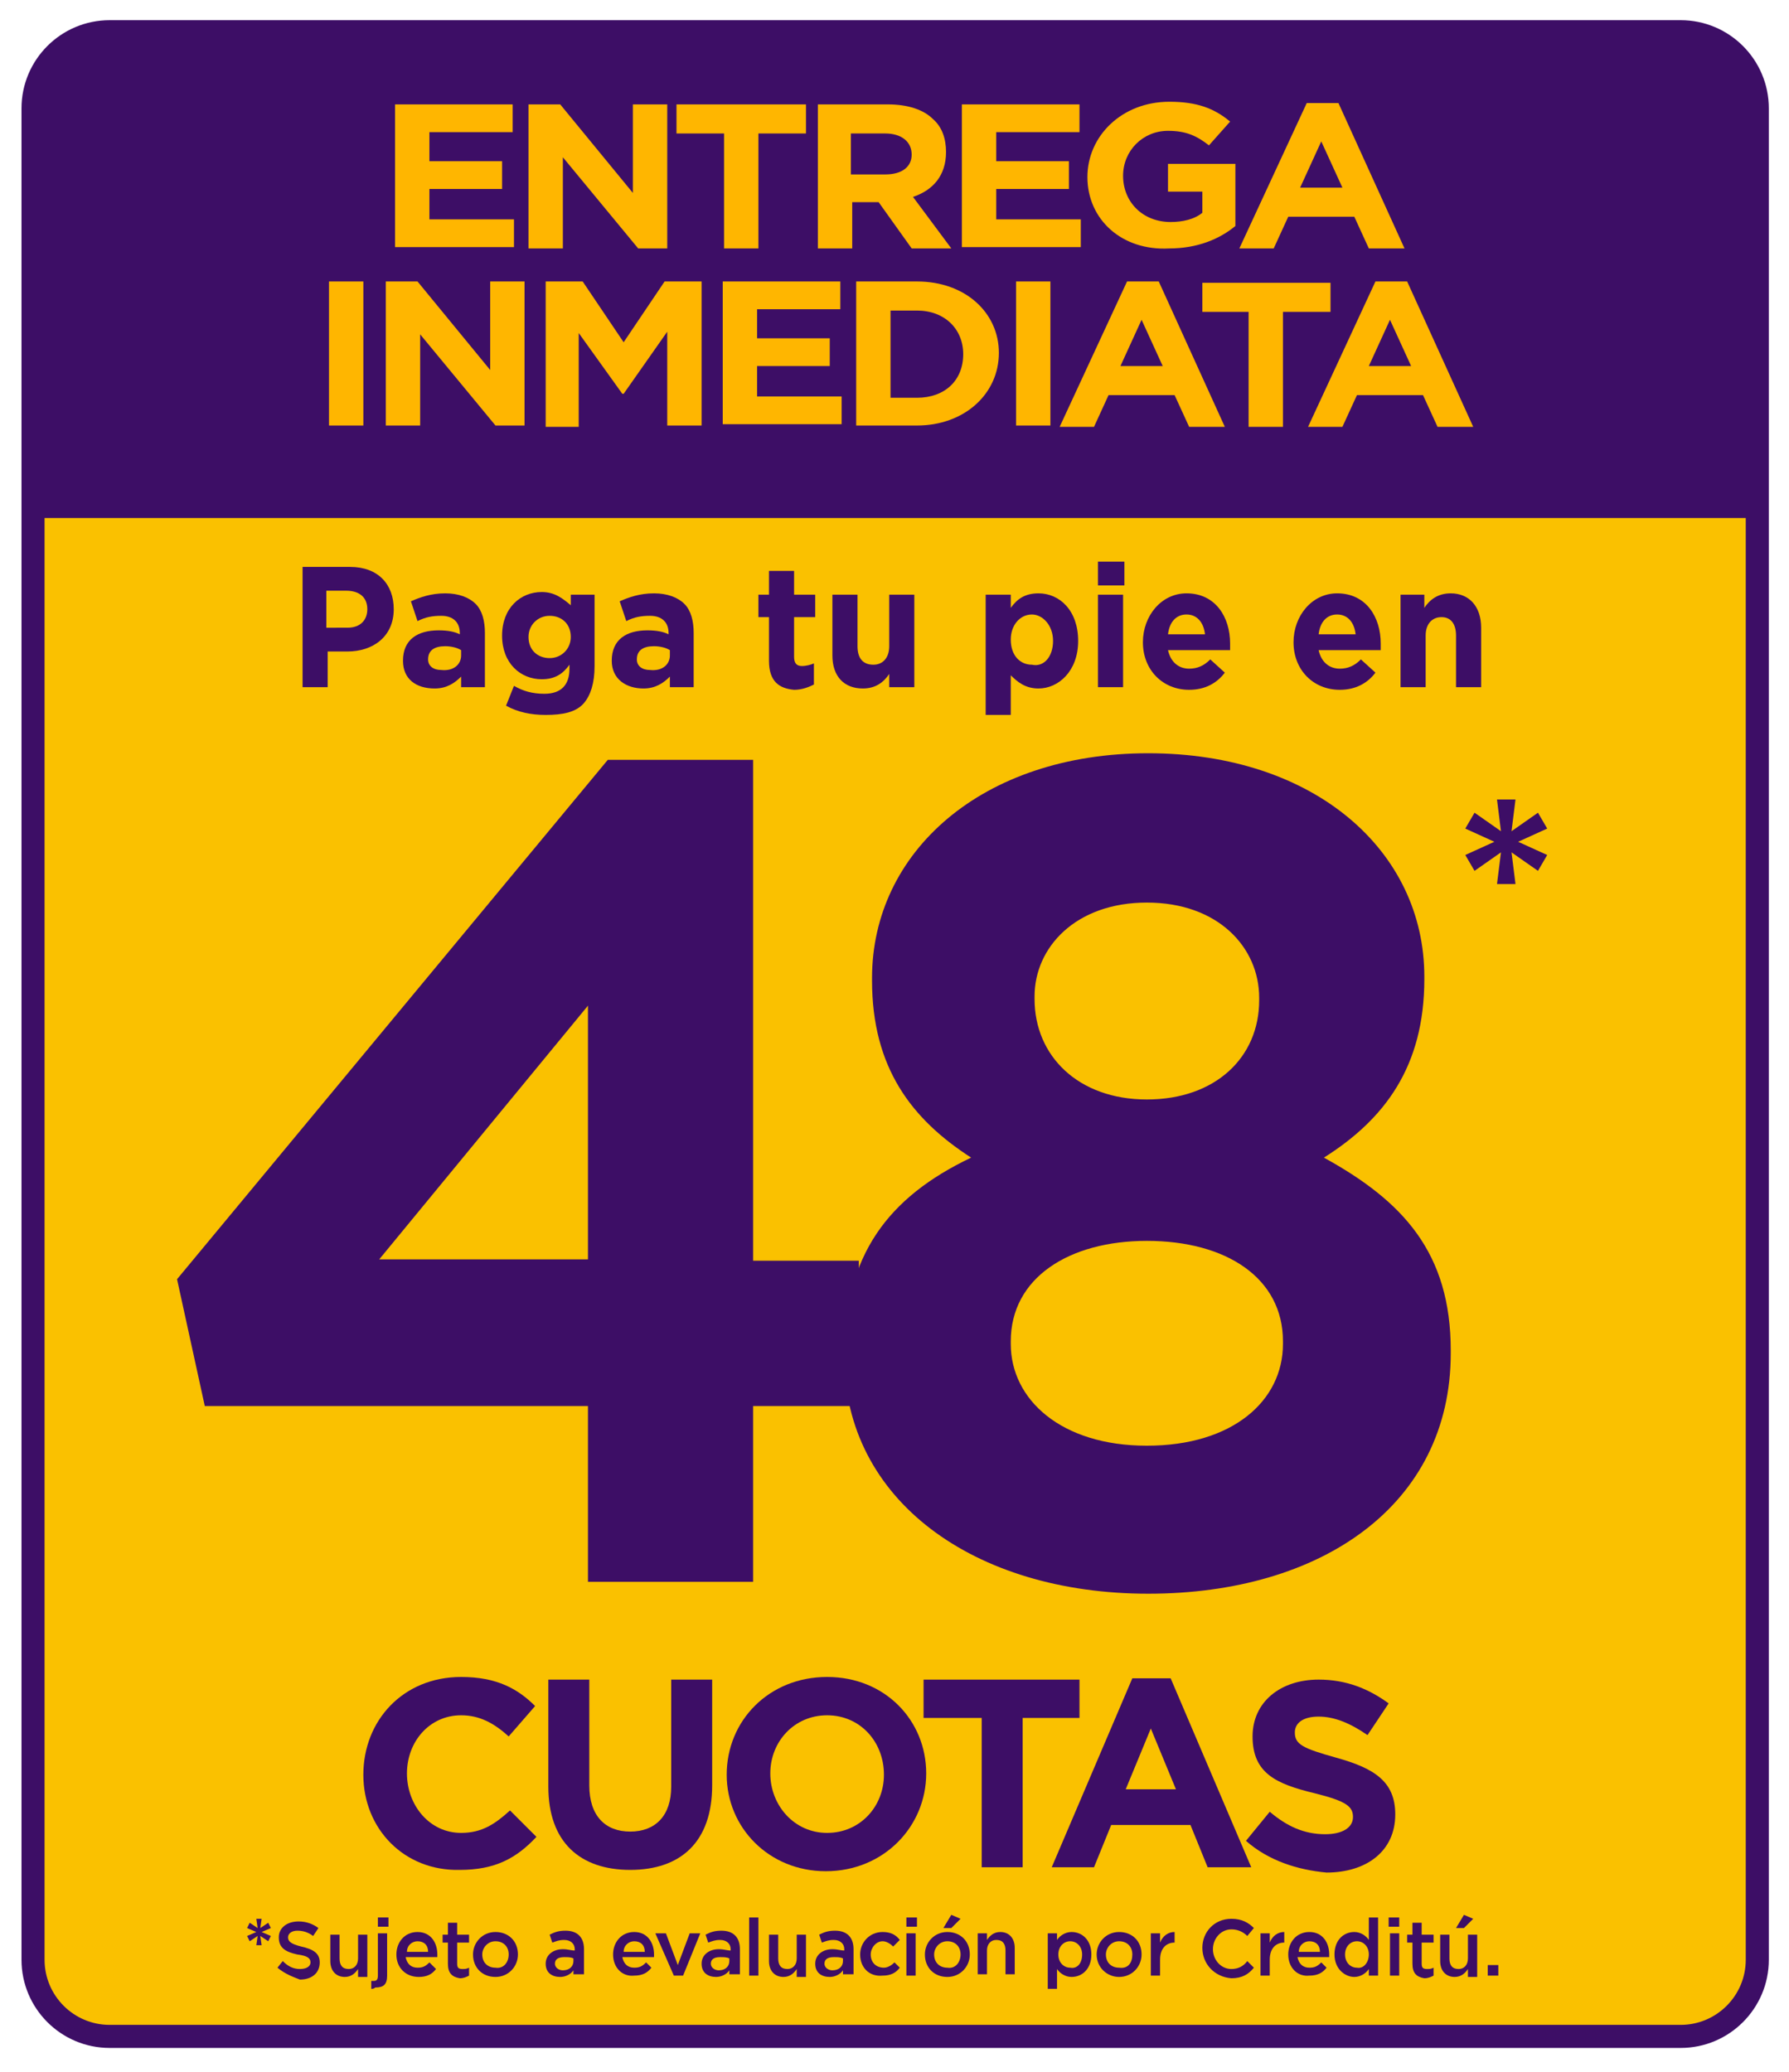 <?xml version="1.0" encoding="utf-8"?>
<!-- Generator: Adobe Illustrator 29.5.1, SVG Export Plug-In . SVG Version: 9.03 Build 0)  -->
<svg version="1.0" id="Capa_1" xmlns="http://www.w3.org/2000/svg" xmlns:xlink="http://www.w3.org/1999/xlink" x="0px" y="0px"
	 viewBox="0 0 135.4 156.8" style="enable-background:new 0 0 135.4 156.8;" xml:space="preserve">
<style type="text/css">
	.st0{fill:#FAC100;}
	.st1{fill:#3D0E66;}
	.st2{fill:#FFB600;}
	.st3{fill:none;stroke:#3D0E66;stroke-width:1.75;stroke-miterlimit:10;}
	.st4{fill:none;stroke:#3D0E66;stroke-width:1.752;stroke-miterlimit:10;}
	.st5{fill:#FFFFFF;}
	.st6{fill:none;stroke:#C1272D;stroke-width:1.746;stroke-miterlimit:10;}
	.st7{fill:#C1272D;}
	.st8{fill:none;stroke:#C1272D;stroke-width:1.765;stroke-miterlimit:10;}
	.st9{fill:none;stroke:#3D0E66;stroke-width:1.758;stroke-miterlimit:10;}
	.st10{fill:none;stroke:#3D0E66;stroke-width:1.746;stroke-miterlimit:10;}
</style>
<g>
	<path class="st0" d="M8.2,154.4h118.7c3.2,0,5.7-2.6,5.7-5.7V38.8H2.5v109.8C2.5,151.8,5,154.4,8.2,154.4z"/>
	<path class="st1" d="M133,39.2H2.5v-31c0-3.2,2.6-5.8,5.8-5.8h118.9c3.2,0,5.8,2.6,5.8,5.8V39.2z"/>
	<g>
		<g>
			<path class="st2" d="M29.9,7.9h8.9V10h-6.3v2.2H38v2.1h-5.5v2.3h6.4v2.1h-9V7.9z"/>
			<path class="st2" d="M40,7.9h2.4l5.5,6.7V7.9h2.6v10.9h-2.2l-5.7-6.9v6.9H40V7.9z"/>
			<path class="st2" d="M54.8,10.1h-3.6V7.9H61v2.2h-3.6v8.7h-2.6V10.1z"/>
			<path class="st2" d="M61.8,7.9h5.4c1.5,0,2.7,0.4,3.4,1.1c0.7,0.6,1,1.5,1,2.5v0c0,1.8-1,2.9-2.5,3.4l2.9,3.9h-3l-2.5-3.5h-2v3.5
				h-2.6V7.9z M67,13.2c1.3,0,2-0.6,2-1.5v0c0-1-0.8-1.6-2-1.6h-2.6v3.1H67z"/>
			<path class="st2" d="M72.8,7.9h8.9V10h-6.3v2.2h5.5v2.1h-5.5v2.3h6.4v2.1h-9V7.9z"/>
			<path class="st2" d="M82.3,13.4L82.3,13.4c0-3.1,2.6-5.7,6.2-5.7c2.1,0,3.4,0.5,4.6,1.5L91.5,11c-0.9-0.7-1.7-1.1-3.1-1.1
				c-1.9,0-3.4,1.5-3.4,3.4v0c0,2,1.5,3.5,3.6,3.5c0.9,0,1.8-0.2,2.4-0.7v-1.6h-2.6v-2.1h5.1v4.7c-1.2,1-2.9,1.7-5,1.7
				C84.9,19,82.3,16.6,82.3,13.4z"/>
			<path class="st2" d="M98.9,7.8h2.4l5,11h-2.7l-1.1-2.4h-5l-1.1,2.4h-2.6L98.9,7.8z M101.6,14.2l-1.6-3.5l-1.6,3.5H101.6z"/>
			<path class="st2" d="M24.9,21.3h2.6v10.9h-2.6V21.3z"/>
			<path class="st2" d="M29.2,21.3h2.4l5.5,6.7v-6.7h2.6v10.9h-2.2l-5.7-6.9v6.9h-2.6V21.3z"/>
			<path class="st2" d="M41.3,21.3h2.8l3.1,4.6l3.1-4.6h2.8v10.9h-2.6v-7.1l-3.3,4.7h-0.1l-3.3-4.6v7.1h-2.5V21.3z"/>
			<path class="st2" d="M54.7,21.3h8.9v2.1h-6.3v2.2h5.5v2.1h-5.5v2.3h6.4v2.1h-9V21.3z"/>
			<path class="st2" d="M64.8,21.3h4.6c3.7,0,6.2,2.4,6.2,5.4v0c0,3.1-2.6,5.5-6.2,5.5h-4.6V21.3z M69.4,30.1c2.1,0,3.5-1.3,3.5-3.3
				v0c0-1.9-1.4-3.3-3.5-3.3h-2v6.6H69.4z"/>
			<path class="st2" d="M76.9,21.3h2.6v10.9h-2.6V21.3z"/>
			<path class="st2" d="M85.3,21.3h2.4l5,11H90l-1.1-2.4h-5l-1.1,2.4h-2.6L85.3,21.3z M88,27.7l-1.6-3.5l-1.6,3.5H88z"/>
			<path class="st2" d="M94.6,23.6H91v-2.2h9.7v2.2h-3.6v8.7h-2.6V23.6z"/>
			<path class="st2" d="M104.1,21.3h2.4l5,11h-2.7l-1.1-2.4h-5l-1.1,2.4H99L104.1,21.3z M106.8,27.7l-1.6-3.5l-1.6,3.5H106.8z"/>
		</g>
	</g>
	<path class="st10" d="M127.2,154.1H8.3c-3.2,0-5.8-2.6-5.8-5.8V8.2c0-3.2,2.6-5.8,5.8-5.8h118.9c3.2,0,5.8,2.6,5.8,5.8v140.1
		C133,151.5,130.4,154.1,127.2,154.1z"/>
	<g>
		<g>
			<path class="st1" d="M44.5,106.4h-29l-2.1-9.6L46,57.5h11v37.9h8v11h-8v13.3H44.5V106.4z M44.5,95.3V76.1L28.7,95.3H44.5z"/>
		</g>
	</g>
	<g>
		<g>
			<path class="st1" d="M63.9,102.7v-0.2c0-7.5,3.3-11.9,9.6-14.9C69,84.7,66,80.8,66,74.2V74C66,64.5,74.3,57,86.9,57
				s20.9,7.4,20.9,16.9v0.2c0,6.6-3,10.6-7.6,13.5c6,3.3,9.6,7.2,9.6,14.6v0.2c0,11.5-9.8,18.2-22.9,18.2
				C73.7,120.6,63.9,113.5,63.9,102.7z M97.1,101.7v-0.2c0-4.8-4.3-7.6-10.3-7.6c-5.9,0-10.3,2.8-10.3,7.6v0.2
				c0,4.2,3.8,7.7,10.3,7.7S97.1,106,97.1,101.7z M95.3,75.7v-0.2c0-3.8-3.1-7.2-8.5-7.2s-8.5,3.4-8.5,7.1v0.2
				c0,4.3,3.3,7.6,8.5,7.6C92,83.2,95.3,80,95.3,75.7z"/>
		</g>
	</g>
	<g>
		<g>
			<path class="st1" d="M22.9,42.9h3.6c2.1,0,3.3,1.3,3.3,3.2v0c0,2.1-1.6,3.2-3.5,3.2h-1.5V52h-1.9V42.9z M26.3,47.5
				c1,0,1.5-0.6,1.5-1.4v0c0-0.9-0.6-1.4-1.6-1.4h-1.5v2.8H26.3z"/>
			<path class="st1" d="M30.5,50L30.5,50c0-1.6,1.1-2.3,2.7-2.3c0.7,0,1.2,0.1,1.6,0.3v-0.1c0-0.8-0.5-1.3-1.4-1.3
				c-0.7,0-1.2,0.1-1.8,0.4l-0.5-1.5c0.7-0.3,1.5-0.6,2.6-0.6c1,0,1.8,0.3,2.3,0.8c0.5,0.5,0.7,1.3,0.7,2.2V52h-1.8v-0.8
				c-0.5,0.5-1.1,0.9-2,0.9C31.5,52.1,30.5,51.4,30.5,50z M34.9,49.6v-0.4c-0.3-0.2-0.8-0.3-1.2-0.3c-0.8,0-1.3,0.3-1.3,1v0
				c0,0.5,0.4,0.8,1,0.8C34.3,50.8,34.9,50.3,34.9,49.6z"/>
			<path class="st1" d="M38.3,53.4l0.6-1.5c0.7,0.4,1.4,0.6,2.3,0.6c1.3,0,1.9-0.7,1.9-1.9v-0.3C42.6,51,42,51.4,41,51.4
				c-1.6,0-3-1.2-3-3.3v0c0-2.1,1.4-3.3,3-3.3c1,0,1.6,0.5,2.2,1V45H45v5.4c0,1.3-0.3,2.2-0.8,2.8c-0.6,0.7-1.6,0.9-2.9,0.9
				C40.2,54.1,39.2,53.9,38.3,53.4z M43.2,48.2L43.2,48.2c0-1-0.7-1.6-1.6-1.6s-1.6,0.7-1.6,1.6v0c0,1,0.7,1.6,1.6,1.6
				S43.2,49.1,43.2,48.2z"/>
			<path class="st1" d="M46.3,50L46.3,50c0-1.6,1.1-2.3,2.7-2.3c0.7,0,1.2,0.1,1.6,0.3v-0.1c0-0.8-0.5-1.3-1.4-1.3
				c-0.7,0-1.2,0.1-1.8,0.4l-0.5-1.5c0.7-0.3,1.5-0.6,2.6-0.6c1,0,1.8,0.3,2.3,0.8c0.5,0.5,0.7,1.3,0.7,2.2V52h-1.8v-0.8
				c-0.5,0.5-1.1,0.9-2,0.9C47.4,52.1,46.3,51.4,46.3,50z M50.7,49.6v-0.4c-0.3-0.2-0.8-0.3-1.2-0.3c-0.8,0-1.3,0.3-1.3,1v0
				c0,0.5,0.4,0.8,1,0.8C50.1,50.8,50.7,50.3,50.7,49.6z"/>
			<path class="st1" d="M58.2,50v-3.3h-0.8V45h0.8v-1.8h1.9V45h1.6v1.7h-1.6v3c0,0.5,0.2,0.7,0.6,0.7c0.3,0,0.7-0.1,0.9-0.2v1.6
				c-0.4,0.2-0.9,0.4-1.5,0.4C59,52.1,58.2,51.6,58.2,50z"/>
			<path class="st1" d="M63,49.6V45h1.9v3.9c0,0.9,0.4,1.4,1.2,1.4c0.7,0,1.2-0.5,1.2-1.4V45h1.9v7h-1.9v-1c-0.4,0.6-1,1.1-2,1.1
				C63.9,52.1,63,51.2,63,49.6z"/>
			<path class="st1" d="M74.6,45h1.9v1c0.5-0.7,1.1-1.1,2.1-1.1c1.6,0,3,1.3,3,3.6v0c0,2.3-1.5,3.6-3,3.6c-1,0-1.6-0.5-2.1-1v3h-1.9
				V45z M79.7,48.5L79.7,48.5c0-1.2-0.8-2-1.6-2c-0.9,0-1.6,0.8-1.6,1.9v0c0,1.2,0.7,1.9,1.6,1.9C79,50.5,79.7,49.7,79.7,48.5z"/>
			<path class="st1" d="M83.1,42.5h2v1.8h-2V42.5z M83.1,45H85v7h-1.9V45z"/>
			<path class="st1" d="M86.5,48.6L86.5,48.6c0-2,1.4-3.7,3.3-3.7c2.2,0,3.3,1.8,3.3,3.8c0,0.2,0,0.3,0,0.5h-4.7
				c0.2,0.9,0.8,1.4,1.6,1.4c0.6,0,1.1-0.2,1.6-0.7l1.1,1c-0.6,0.8-1.5,1.3-2.7,1.3C88,52.2,86.5,50.7,86.5,48.6z M91.2,48
				c-0.1-0.9-0.6-1.5-1.4-1.5c-0.8,0-1.3,0.6-1.4,1.5H91.2z"/>
			<path class="st1" d="M97.9,48.6L97.9,48.6c0-2,1.4-3.7,3.3-3.7c2.2,0,3.3,1.8,3.3,3.8c0,0.2,0,0.3,0,0.5h-4.7
				c0.2,0.9,0.8,1.4,1.6,1.4c0.6,0,1.1-0.2,1.6-0.7l1.1,1c-0.6,0.8-1.5,1.3-2.7,1.3C99.4,52.2,97.9,50.7,97.9,48.6z M102.6,48
				c-0.1-0.9-0.6-1.5-1.4-1.5c-0.8,0-1.3,0.6-1.4,1.5H102.6z"/>
			<path class="st1" d="M105.9,45h1.9v1c0.4-0.6,1-1.1,2-1.1c1.4,0,2.3,1,2.3,2.6V52h-1.9v-3.9c0-0.9-0.4-1.4-1.1-1.4
				s-1.2,0.5-1.2,1.4V52h-1.9V45z"/>
		</g>
	</g>
	<g>
		<g>
			<path class="st1" d="M19.5,146.5l-0.6,0.4l-0.2-0.4l0.7-0.3l-0.7-0.3l0.2-0.4l0.6,0.4l-0.1-0.7h0.4l-0.1,0.7l0.6-0.4l0.2,0.4
				l-0.7,0.3l0.7,0.3l-0.2,0.4l-0.6-0.4l0.1,0.7h-0.4L19.5,146.5z"/>
			<path class="st1" d="M21,148.9l0.4-0.5c0.4,0.4,0.8,0.6,1.3,0.6c0.5,0,0.8-0.2,0.8-0.5v0c0-0.3-0.2-0.5-1-0.6
				c-0.9-0.2-1.4-0.5-1.4-1.3v0c0-0.7,0.6-1.2,1.5-1.2c0.6,0,1.1,0.2,1.5,0.5l-0.4,0.6c-0.4-0.3-0.8-0.4-1.2-0.4
				c-0.4,0-0.7,0.2-0.7,0.5v0c0,0.3,0.2,0.5,1,0.7c0.9,0.2,1.4,0.5,1.4,1.2v0c0,0.8-0.6,1.3-1.5,1.3C22.2,149.6,21.6,149.4,21,148.9
				z"/>
			<path class="st1" d="M25,148.4v-2h0.7v1.8c0,0.5,0.2,0.8,0.7,0.8c0.4,0,0.7-0.3,0.7-0.8v-1.8h0.7v3.2h-0.7V149
				c-0.2,0.3-0.5,0.6-1,0.6C25.4,149.6,25,149.1,25,148.4z"/>
			<path class="st1" d="M28.1,150.5v-0.6c0.1,0,0.1,0,0.2,0c0.2,0,0.3-0.1,0.3-0.4v-3.2h0.7v3.2c0,0.7-0.3,0.9-0.9,0.9
				C28.3,150.5,28.2,150.5,28.1,150.5z M28.6,145.1h0.8v0.7h-0.8V145.1z"/>
			<path class="st1" d="M30,147.9L30,147.9c0-0.9,0.6-1.7,1.6-1.7c1,0,1.5,0.8,1.5,1.7c0,0.1,0,0.1,0,0.2h-2.4
				c0.1,0.5,0.4,0.8,0.9,0.8c0.4,0,0.6-0.1,0.9-0.4L33,149c-0.3,0.4-0.7,0.6-1.3,0.6C30.7,149.6,30,148.9,30,147.9z M32.4,147.7
				c0-0.5-0.3-0.8-0.8-0.8c-0.4,0-0.8,0.3-0.8,0.8H32.4z"/>
			<path class="st1" d="M33.9,148.6V147h-0.4v-0.6h0.4v-0.9h0.7v0.9h0.9v0.6h-0.9v1.6c0,0.3,0.1,0.4,0.4,0.4c0.2,0,0.3,0,0.5-0.1
				v0.6c-0.2,0.1-0.4,0.2-0.7,0.2C34.2,149.6,33.9,149.3,33.9,148.6z"/>
			<path class="st1" d="M35.8,147.9L35.8,147.9c0-0.9,0.7-1.7,1.7-1.7c1,0,1.7,0.7,1.7,1.7v0c0,0.9-0.7,1.7-1.7,1.7
				C36.5,149.6,35.8,148.9,35.8,147.9z M38.5,147.9L38.5,147.9c0-0.6-0.4-1-1-1c-0.6,0-1,0.5-1,1v0c0,0.6,0.4,1,1,1
				C38.1,149,38.5,148.5,38.5,147.9z"/>
			<path class="st1" d="M43.4,149.5v-0.4c-0.2,0.3-0.6,0.5-1,0.5c-0.6,0-1.1-0.3-1.1-1v0c0-0.7,0.6-1.1,1.3-1.1
				c0.4,0,0.6,0.1,0.9,0.1v-0.1c0-0.4-0.3-0.7-0.8-0.7c-0.4,0-0.6,0.1-0.9,0.2l-0.2-0.6c0.4-0.2,0.7-0.3,1.2-0.3
				c0.9,0,1.4,0.5,1.4,1.4v1.9H43.4z M43.4,148.2c-0.2-0.1-0.4-0.1-0.7-0.1c-0.5,0-0.7,0.2-0.7,0.5v0c0,0.3,0.3,0.5,0.6,0.5
				c0.5,0,0.8-0.3,0.8-0.7V148.2z"/>
			<path class="st1" d="M46.4,147.9L46.4,147.9c0-0.9,0.6-1.7,1.6-1.7c1,0,1.5,0.8,1.5,1.7c0,0.1,0,0.1,0,0.2h-2.4
				c0.1,0.5,0.4,0.8,0.9,0.8c0.4,0,0.6-0.1,0.9-0.4l0.4,0.4c-0.3,0.4-0.7,0.6-1.3,0.6C47.1,149.6,46.4,148.9,46.4,147.9z
				 M48.8,147.7c0-0.5-0.3-0.8-0.8-0.8c-0.4,0-0.8,0.3-0.8,0.8H48.8z"/>
			<path class="st1" d="M49.6,146.3h0.8l0.9,2.4l0.9-2.4h0.8l-1.3,3.2h-0.7L49.6,146.3z"/>
			<path class="st1" d="M55.2,149.5v-0.4c-0.2,0.3-0.6,0.5-1,0.5c-0.6,0-1.1-0.3-1.1-1v0c0-0.7,0.6-1.1,1.3-1.1
				c0.4,0,0.6,0.1,0.9,0.1v-0.1c0-0.4-0.3-0.7-0.8-0.7c-0.4,0-0.6,0.1-0.9,0.2l-0.2-0.6c0.4-0.2,0.7-0.3,1.2-0.3
				c0.9,0,1.4,0.5,1.4,1.4v1.9H55.2z M55.2,148.2c-0.2-0.1-0.4-0.1-0.7-0.1c-0.5,0-0.7,0.2-0.7,0.5v0c0,0.3,0.3,0.5,0.6,0.5
				c0.5,0,0.8-0.3,0.8-0.7V148.2z"/>
			<path class="st1" d="M56.7,145.1h0.7v4.4h-0.7V145.1z"/>
			<path class="st1" d="M58.2,148.4v-2h0.7v1.8c0,0.5,0.2,0.8,0.7,0.8c0.4,0,0.7-0.3,0.7-0.8v-1.8h0.7v3.2h-0.7V149
				c-0.2,0.3-0.5,0.6-1,0.6C58.6,149.6,58.2,149.1,58.2,148.4z"/>
			<path class="st1" d="M63.8,149.5v-0.4c-0.2,0.3-0.6,0.5-1,0.5c-0.6,0-1.1-0.3-1.1-1v0c0-0.7,0.6-1.1,1.3-1.1
				c0.4,0,0.6,0.1,0.9,0.1v-0.1c0-0.4-0.3-0.7-0.8-0.7c-0.4,0-0.6,0.1-0.9,0.2l-0.2-0.6c0.4-0.2,0.7-0.3,1.2-0.3
				c0.9,0,1.4,0.5,1.4,1.4v1.9H63.8z M63.8,148.2c-0.2-0.1-0.4-0.1-0.7-0.1c-0.5,0-0.7,0.2-0.7,0.5v0c0,0.3,0.3,0.5,0.6,0.5
				c0.5,0,0.8-0.3,0.8-0.7V148.2z"/>
			<path class="st1" d="M65.1,147.9L65.1,147.9c0-0.9,0.7-1.7,1.7-1.7c0.6,0,1,0.2,1.3,0.6l-0.5,0.5c-0.2-0.2-0.5-0.4-0.8-0.4
				c-0.5,0-0.9,0.5-0.9,1v0c0,0.6,0.4,1,1,1c0.3,0,0.6-0.2,0.8-0.4l0.4,0.4c-0.3,0.4-0.7,0.6-1.3,0.6
				C65.8,149.6,65.1,148.9,65.1,147.9z"/>
			<path class="st1" d="M68.6,145.1h0.8v0.7h-0.8V145.1z M68.6,146.3h0.7v3.2h-0.7V146.3z"/>
			<path class="st1" d="M70,147.9L70,147.9c0-0.9,0.7-1.7,1.7-1.7c1,0,1.7,0.7,1.7,1.7v0c0,0.9-0.7,1.7-1.7,1.7
				C70.7,149.6,70,148.9,70,147.9z M72.7,147.9L72.7,147.9c0-0.6-0.4-1-1-1c-0.6,0-1,0.5-1,1v0c0,0.6,0.4,1,1,1
				C72.3,149,72.7,148.5,72.7,147.9z M72,144.9l0.7,0.3l-0.7,0.7h-0.6L72,144.9z"/>
			<path class="st1" d="M74,146.3h0.7v0.5c0.2-0.3,0.5-0.6,1-0.6c0.7,0,1.1,0.5,1.1,1.2v2h-0.7v-1.8c0-0.5-0.2-0.8-0.7-0.8
				c-0.4,0-0.7,0.3-0.7,0.8v1.8H74V146.3z"/>
			<path class="st1" d="M79.3,146.3H80v0.5c0.2-0.3,0.6-0.6,1.1-0.6c0.8,0,1.5,0.6,1.5,1.7v0c0,1.1-0.7,1.7-1.5,1.7
				c-0.5,0-0.9-0.3-1.1-0.6v1.5h-0.7V146.3z M81.9,147.9L81.9,147.9c0-0.6-0.4-1-0.9-1s-0.9,0.4-0.9,1v0c0,0.6,0.4,1,0.9,1
				C81.5,149,81.9,148.6,81.9,147.9z"/>
			<path class="st1" d="M83,147.9L83,147.9c0-0.9,0.7-1.7,1.7-1.7c1,0,1.7,0.7,1.7,1.7v0c0,0.9-0.7,1.7-1.7,1.7
				C83.8,149.6,83,148.9,83,147.9z M85.7,147.9L85.7,147.9c0-0.6-0.4-1-1-1c-0.6,0-1,0.5-1,1v0c0,0.6,0.4,1,1,1
				C85.4,149,85.7,148.5,85.7,147.9z"/>
			<path class="st1" d="M87.1,146.3h0.7v0.7c0.2-0.5,0.6-0.8,1.1-0.8v0.8h0c-0.6,0-1.1,0.4-1.1,1.3v1.2h-0.7V146.3z"/>
			<path class="st1" d="M91,147.4L91,147.4c0-1.2,0.9-2.2,2.2-2.2c0.8,0,1.3,0.3,1.7,0.7l-0.5,0.6c-0.3-0.3-0.7-0.5-1.2-0.5
				c-0.8,0-1.4,0.7-1.4,1.5v0c0,0.8,0.6,1.5,1.4,1.5c0.5,0,0.9-0.2,1.2-0.6l0.5,0.5c-0.4,0.5-0.9,0.8-1.7,0.8
				C91.9,149.6,91,148.6,91,147.4z"/>
			<path class="st1" d="M95.4,146.3h0.7v0.7c0.2-0.5,0.6-0.8,1.1-0.8v0.8h0c-0.6,0-1.1,0.4-1.1,1.3v1.2h-0.7V146.3z"/>
			<path class="st1" d="M97.5,147.9L97.5,147.9c0-0.9,0.6-1.7,1.6-1.7c1,0,1.5,0.8,1.5,1.7c0,0.1,0,0.1,0,0.2h-2.4
				c0.1,0.5,0.4,0.8,0.9,0.8c0.4,0,0.6-0.1,0.9-0.4l0.4,0.4c-0.3,0.4-0.7,0.6-1.3,0.6C98.2,149.6,97.5,148.9,97.5,147.9z
				 M99.9,147.7c0-0.5-0.3-0.8-0.8-0.8c-0.4,0-0.8,0.3-0.8,0.8H99.9z"/>
			<path class="st1" d="M101,147.9L101,147.9c0-1.1,0.7-1.7,1.5-1.7c0.5,0,0.9,0.3,1.1,0.6v-1.7h0.7v4.4h-0.7V149
				c-0.2,0.3-0.6,0.6-1.1,0.6C101.8,149.6,101,149,101,147.9z M103.6,147.9L103.6,147.9c0-0.6-0.4-1-0.9-1c-0.5,0-0.9,0.4-0.9,1v0
				c0,0.6,0.4,1,0.9,1C103.2,149,103.6,148.5,103.6,147.9z"/>
			<path class="st1" d="M105.1,145.1h0.8v0.7h-0.8V145.1z M105.2,146.3h0.7v3.2h-0.7V146.3z"/>
			<path class="st1" d="M106.9,148.6V147h-0.4v-0.6h0.4v-0.9h0.7v0.9h0.9v0.6h-0.9v1.6c0,0.3,0.1,0.4,0.4,0.4c0.2,0,0.3,0,0.5-0.1
				v0.6c-0.2,0.1-0.4,0.2-0.7,0.2C107.2,149.6,106.9,149.3,106.9,148.6z"/>
			<path class="st1" d="M109,148.4v-2h0.7v1.8c0,0.5,0.2,0.8,0.7,0.8c0.4,0,0.7-0.3,0.7-0.8v-1.8h0.7v3.2h-0.7V149
				c-0.2,0.3-0.5,0.6-1,0.6C109.4,149.6,109,149.1,109,148.4z M110.8,144.9l0.7,0.3l-0.7,0.7h-0.6L110.8,144.9z"/>
			<path class="st1" d="M112.6,148.7h0.8v0.8h-0.8V148.7z"/>
		</g>
	</g>
	<g>
		<g>
			<path class="st1" d="M27.5,134.3L27.5,134.3c0-4.1,3-7.4,7.4-7.4c2.7,0,4.3,0.9,5.6,2.2l-2,2.3c-1.1-1-2.2-1.6-3.6-1.6
				c-2.4,0-4.1,2-4.1,4.4v0c0,2.4,1.7,4.5,4.1,4.5c1.6,0,2.6-0.7,3.7-1.7l2,2c-1.5,1.6-3.1,2.5-5.8,2.5
				C30.6,141.6,27.5,138.4,27.5,134.3z"/>
			<path class="st1" d="M41.5,135.2v-8.1h3.1v8c0,2.3,1.2,3.5,3.1,3.5c1.9,0,3.1-1.2,3.1-3.4v-8.1h3.1v8c0,4.3-2.4,6.4-6.2,6.4
				S41.5,139.4,41.5,135.2z"/>
			<path class="st1" d="M55,134.3L55,134.3c0-4.1,3.2-7.4,7.6-7.4c4.4,0,7.5,3.3,7.5,7.3v0c0,4-3.2,7.4-7.6,7.4
				C58.2,141.6,55,138.3,55,134.3z M66.9,134.3L66.9,134.3c0-2.5-1.8-4.5-4.3-4.5c-2.5,0-4.3,2-4.3,4.4v0c0,2.4,1.8,4.5,4.3,4.5
				C65.1,138.7,66.9,136.7,66.9,134.3z"/>
			<path class="st1" d="M74.2,130h-4.3v-2.9h11.8v2.9h-4.3v11.3h-3.1V130z"/>
			<path class="st1" d="M85.7,127h2.9l6.1,14.3h-3.3l-1.3-3.2h-6l-1.3,3.2h-3.2L85.7,127z M89,135.4l-1.9-4.6l-1.9,4.6H89z"/>
			<path class="st1" d="M94.3,139.3l1.8-2.2c1.3,1.1,2.6,1.7,4.2,1.7c1.3,0,2.1-0.5,2.1-1.3v0c0-0.8-0.5-1.2-2.9-1.8
				c-2.9-0.7-4.7-1.5-4.7-4.3v0c0-2.6,2.1-4.3,5-4.3c2.1,0,3.8,0.7,5.3,1.8l-1.6,2.4c-1.3-0.9-2.5-1.4-3.7-1.4s-1.8,0.5-1.8,1.2v0
				c0,0.9,0.6,1.2,3.1,1.9c2.9,0.8,4.5,1.8,4.5,4.3v0c0,2.8-2.2,4.4-5.2,4.4C98.2,141.5,96,140.8,94.3,139.3z"/>
		</g>
	</g>
	<g>
		<path class="st1" d="M113.6,64.5l-2,1.4l-0.7-1.2l2.2-1l-2.2-1l0.7-1.2l2,1.4l-0.3-2.4h1.4l-0.3,2.4l2-1.4l0.7,1.2l-2.2,1l2.2,1
			l-0.7,1.2l-2-1.4l0.3,2.4h-1.4L113.6,64.5z"/>
	</g>
</g>
</svg>
